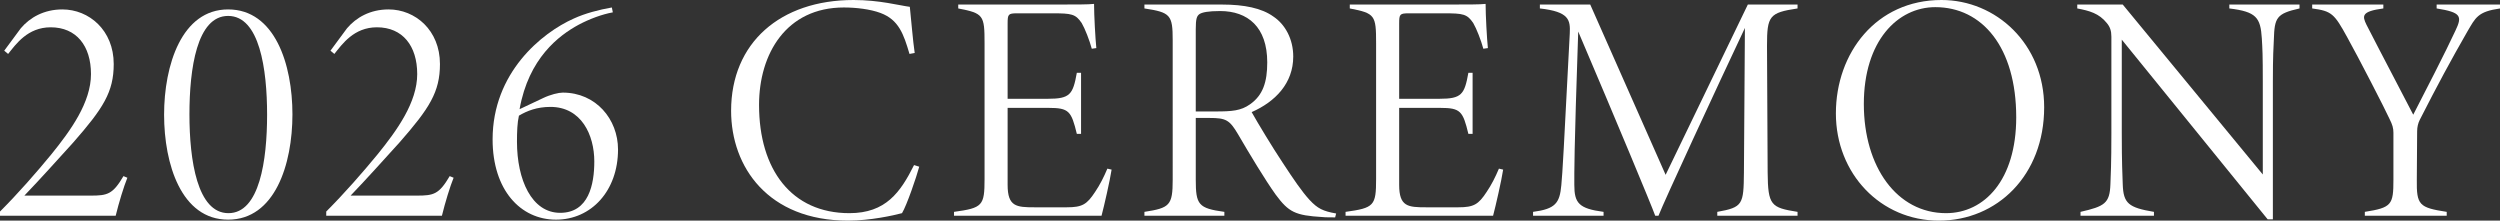 <?xml version="1.0" encoding="UTF-8"?><svg id="_レイヤー_2" xmlns="http://www.w3.org/2000/svg" viewBox="0 0 461.63 40.74"><rect x="0" y="0" width="461.63" height="40.74" fill="#333333" stroke="none"/><defs><style>.cls-1{fill:#fff;stroke-width:0px;}</style></defs><g id="_レイヤー_2-2"><path class="cls-1" d="M23.52,32.82c-.66,1.62-1.56,4.56-2.16,7.02H0v-.78c3.36-3.36,6.72-7.2,9.48-10.56,3.6-4.44,7.32-9.6,7.32-14.82s-2.7-8.64-7.44-8.64c-4.26,0-6.42,3.12-7.86,4.92l-.72-.6,3.06-4.14c1.68-1.98,4.26-3.48,7.68-3.48,4.92,0,9.48,3.84,9.48,10.08,0,5.16-1.92,8.16-7.5,14.52-2.94,3.24-6.06,6.72-9,9.78h12.24c3.12,0,4.08-.24,6.06-3.6,0,0,.72.3.72.3Z"/><path class="cls-1" d="M42.12,1.74c8.64,0,11.88,10.14,11.88,19.38s-3.24,19.44-11.88,19.44-11.82-10.26-11.82-19.38S33.54,1.74,42.12,1.74ZM42.12,2.94c-5.76,0-7.14,9.72-7.14,18.18s1.44,18.24,7.2,18.24,7.14-9.78,7.14-18.18-1.38-18.24-7.2-18.24Z"/><path class="cls-1" d="M83.76,32.82c-.66,1.62-1.56,4.56-2.16,7.02h-21.36v-.78c3.36-3.36,6.72-7.2,9.48-10.56,3.6-4.44,7.32-9.6,7.32-14.82s-2.7-8.64-7.44-8.64c-4.26,0-6.42,3.12-7.86,4.92l-.72-.6,3.06-4.14c1.68-1.98,4.26-3.48,7.68-3.48,4.92,0,9.48,3.84,9.48,10.08,0,5.16-1.92,8.16-7.5,14.52-2.94,3.24-6.06,6.72-9,9.78h12.24c3.12,0,4.08-.24,6.06-3.6l.72.3h0Z"/><path class="cls-1" d="M100.26,18.12c1.38-.66,2.88-1.02,3.66-1.02,6.12,0,10.2,4.92,10.2,10.5,0,7.62-4.92,12.96-11.46,12.96s-11.7-5.46-11.7-14.82c0-12.3,9.06-19.68,15-22.32,2.1-.96,4.62-1.62,7.02-2.04l.18.9c-1.98.36-4.26,1.2-6.3,2.28-3.66,1.98-9.24,6.18-10.92,15.6,0,0,4.32-2.04,4.32-2.04ZM101.64,19.74c-2.46,0-4.32.72-5.82,1.62-.3,1.32-.36,2.94-.36,4.8,0,7.02,2.7,13.14,7.98,13.14s6.3-5.28,6.3-9.48c0-4.92-2.4-10.08-8.1-10.08Z"/><path class="cls-1" d="M169.74,30.78c-.54,1.98-2.28,7.08-3.18,8.58-1.56.42-5.88,1.38-9.96,1.38-14.76,0-21.6-9.9-21.6-20.28C135,7.92,144.06,0,157.62,0,162.42,0,166.08,1.02,168,1.26c.3,2.76.54,6.06.9,8.52l-.96.18c-1.08-3.66-1.98-6.3-5.34-7.56-1.92-.72-4.56-1.02-6.78-1.02-10.62,0-15.66,8.52-15.66,18,0,11.94,6,19.98,16.68,19.98,6.72,0,9.42-3.84,11.94-8.88,0,0,.96.3.96.3Z"/><path class="cls-1" d="M205.26,31.32c-.3,1.98-1.38,6.72-1.86,8.52h-27.24v-.72c5.28-.72,5.64-1.14,5.64-6.06V7.98c0-5.16-.18-5.52-4.86-6.42v-.72h16.98c5.16,0,6.96,0,8.1-.12,0,2.1.24,6.42.42,8.16l-.84.12c-.42-1.56-1.26-3.72-1.86-4.74-1.14-1.68-1.86-1.8-5.4-1.8h-6.54c-1.62,0-1.74.18-1.74,1.86v13.92h7.44c4.08,0,4.62-.78,5.34-4.8h.78v11.28h-.78c-1.02-4.2-1.44-4.8-5.22-4.8h-7.56v14.22c0,4.02,1.62,4.14,4.98,4.14h5.94c2.88,0,3.72-.54,5.22-2.82.9-1.32,1.62-2.76,2.28-4.32l.78.18Z"/><path class="cls-1" d="M246.54,40.14c-.48,0-1.92,0-2.34-.06-5.04-.3-6.24-.9-8.64-4.14-1.98-2.76-4.86-7.56-6.96-11.16-1.56-2.64-2.22-3-5.28-3h-2.52v11.4c0,4.62.48,5.28,5.28,5.94v.72h-14.76v-.72c4.68-.72,5.22-1.2,5.22-5.94V7.38c0-4.62-.42-5.1-5.22-5.82v-.72h14.34c4.08,0,7.32.66,9.48,2.22,2.16,1.44,3.66,4.14,3.66,7.38,0,4.92-3.3,8.34-7.68,10.26,1.14,2.04,3.9,6.6,5.7,9.3,2.04,3.12,3.6,5.4,4.98,6.9,1.5,1.62,2.52,2.1,4.92,2.52,0,0-.18.72-.18.72ZM224.46,20.58c3,0,4.68-.12,6.36-1.32,2.4-1.68,3.18-4.14,3.18-7.74,0-6.54-3.6-9.48-8.7-9.48-2.22,0-3.3.24-3.78.54-.54.36-.72.9-.72,2.82v15.18s3.66,0,3.66,0Z"/><path class="cls-1" d="M277.56,31.32c-.3,1.98-1.38,6.72-1.86,8.52h-27.24v-.72c5.28-.72,5.64-1.14,5.64-6.06V7.98c0-5.16-.18-5.52-4.86-6.42v-.72h16.98c5.16,0,6.96,0,8.1-.12,0,2.1.24,6.42.42,8.16l-.84.12c-.42-1.56-1.26-3.72-1.86-4.74-1.14-1.68-1.86-1.8-5.4-1.8h-6.54c-1.62,0-1.74.18-1.74,1.86v13.92h7.44c4.08,0,4.62-.78,5.34-4.8h.78v11.28h-.78c-1.02-4.2-1.44-4.8-5.22-4.8h-7.56v14.22c0,4.02,1.62,4.14,4.98,4.14h5.94c2.88,0,3.72-.54,5.22-2.82.9-1.32,1.62-2.76,2.28-4.32l.78.18h0Z"/><path class="cls-1" d="M317.1,39.84v-.72c4.74-.84,4.86-1.38,4.92-7.26l.18-26.7c-5.16,10.92-14.94,32.04-15.96,34.68h-.6c-.66-1.86-7.26-17.7-14.22-34.02-.78,22.86-.72,25.86-.72,28.32,0,3.36.84,4.38,5.4,4.98v.72h-13.02v-.72c4.14-.54,4.92-1.62,5.22-4.92.24-2.52.42-5.94,1.56-28.02.12-2.52-.12-4.02-5.52-4.62v-.72h9.3l13.92,31.44,15.18-31.44h9.18v.72c-5.22.78-5.64,1.38-5.64,6.9l.12,23.4c.06,6.06.6,6.48,5.52,7.26v.72h-14.82,0Z"/><path class="cls-1" d="M358.5,0c10.08,0,18.96,8.1,18.96,19.8,0,12.6-8.7,20.94-19.44,20.94s-19.02-8.64-19.02-19.8S346.44,0,358.5,0ZM357.36,1.32c-6.96,0-13.2,6.24-13.2,17.88s6.12,20.16,15.18,20.16c7.08,0,12.96-6.12,12.96-17.7,0-12.96-6.3-20.34-14.94-20.34h0Z"/><path class="cls-1" d="M424.61,1.56c-4.26.96-4.62,1.68-4.74,5.76-.06,1.56-.18,2.64-.18,7.86v25.32h-.96l-26.94-33.18v17.22c0,5.76.12,7.62.18,9.54.12,3.48,1.08,4.26,5.76,5.04v.72h-13.56v-.72c4.44-1.02,5.4-1.56,5.52-5.1.06-1.56.18-3.78.18-9.48V6.78c0-1.08-.24-1.8-.84-2.52-1.44-1.8-3.24-2.28-5.46-2.7v-.72h8.4l25.86,31.38V15.18c0-5.22-.06-6.06-.18-8.1-.24-3.84-1.02-4.92-6-5.52v-.72h12.96v.72h0Z"/><path class="cls-1" d="M461.63,1.56c-4.14.6-4.5,1.68-6.06,4.32-3.06,5.34-5.46,9.78-8.76,16.26-.3.6-.48,1.32-.48,2.1l-.06,8.94c-.06,4.68.42,5.16,5.52,5.94v.72h-15.12v-.72c4.98-.78,5.28-1.32,5.28-5.94v-8.64c0-.9-.18-1.5-.72-2.58-.72-1.62-5.76-11.4-7.8-15.06-2.4-4.38-2.88-4.86-6.48-5.34v-.72h13.14v.72c-4.08.54-3.9,1.38-3.12,3,2.82,5.52,7.2,13.8,8.64,16.62,1.86-3.6,6.18-12,7.8-15.54,1.26-2.64,1.08-3.36-3.48-4.08v-.72h11.7s0,.72,0,.72Z"/></g></svg>